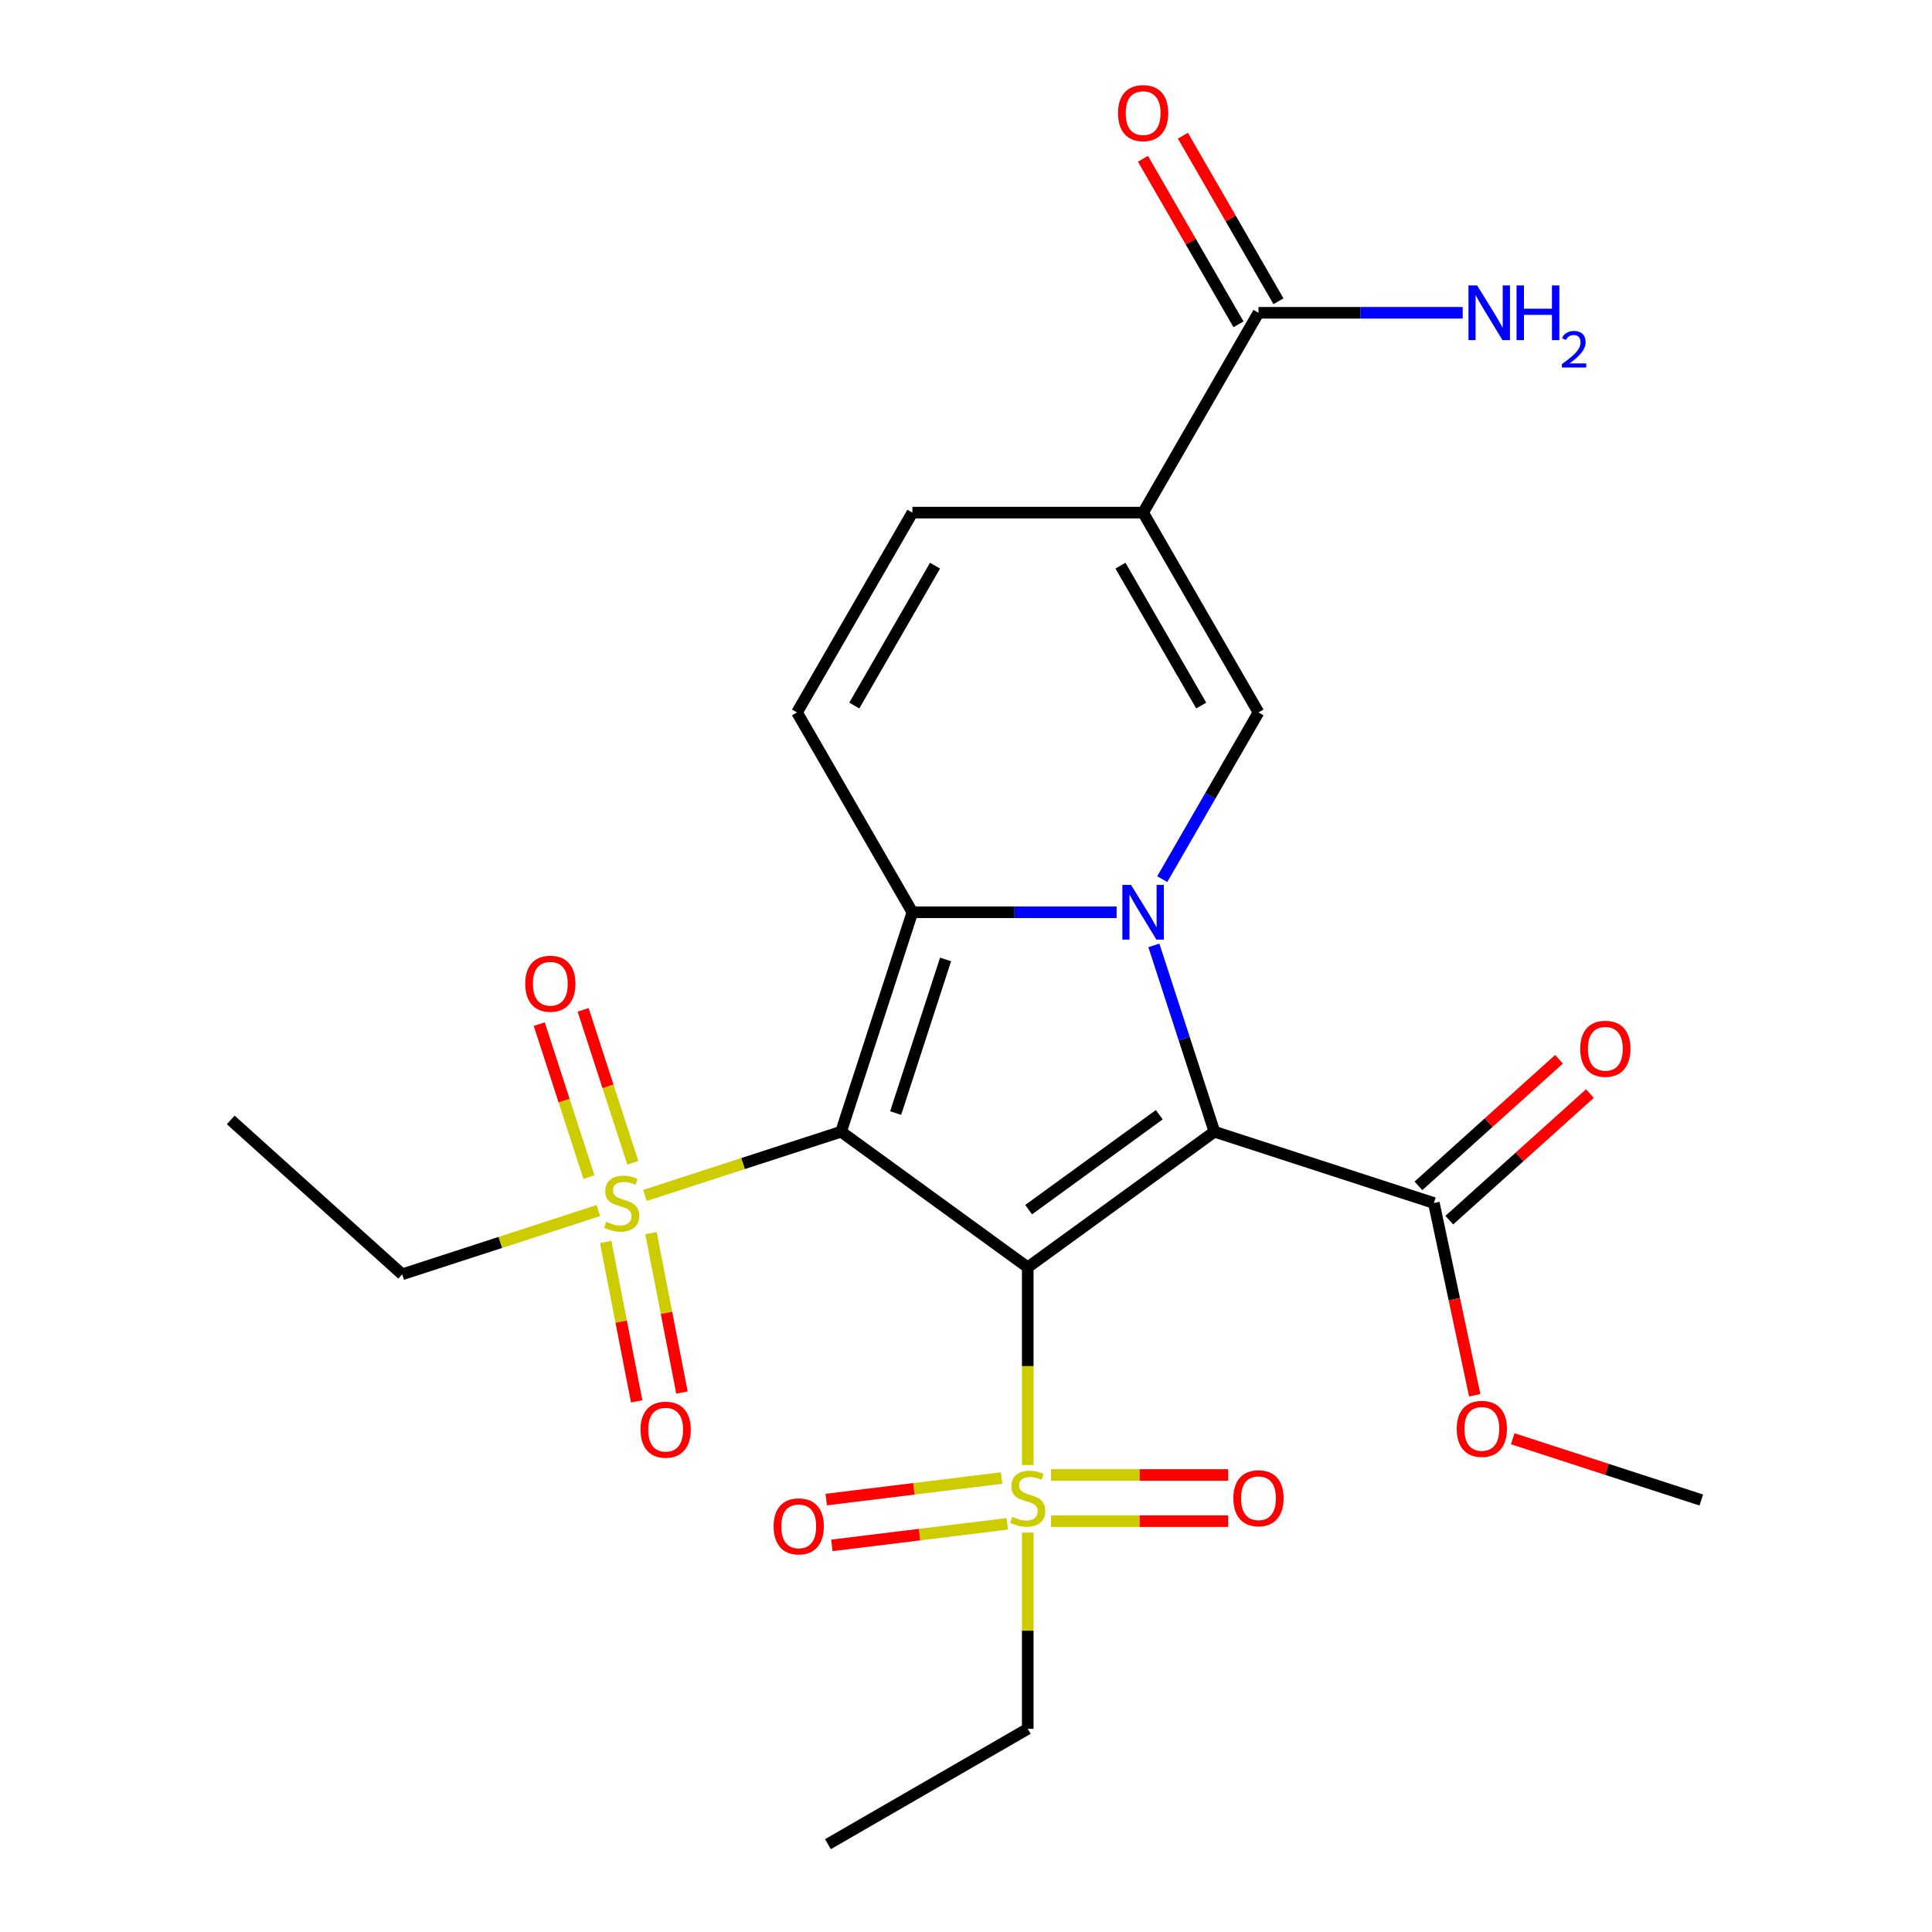 <?xml version='1.0' encoding='iso-8859-1'?>
<svg version='1.1' baseProfile='full'
              xmlns='http://www.w3.org/2000/svg'
                      xmlns:rdkit='http://www.rdkit.org/xml'
                      xmlns:xlink='http://www.w3.org/1999/xlink'
                  xml:space='preserve'
width='1000px' height='1000px' viewBox='0 0 1000 1000'>
<!-- END OF HEADER -->
<rect style='opacity:1.0;fill:#FFFFFF;stroke:none' width='1000' height='1000' x='0' y='0'> </rect>
<path class='bond-0' d='M 531.961,655.971 L 435.341,585.772' style='fill:none;fill-rule:evenodd;stroke:#000000;stroke-width:6px;stroke-linecap:butt;stroke-linejoin:miter;stroke-opacity:1' />
<path class='bond-1' d='M 531.961,655.971 L 628.582,585.772' style='fill:none;fill-rule:evenodd;stroke:#000000;stroke-width:6px;stroke-linecap:butt;stroke-linejoin:miter;stroke-opacity:1' />
<path class='bond-1' d='M 532.415,626.117 L 600.049,576.977' style='fill:none;fill-rule:evenodd;stroke:#000000;stroke-width:6px;stroke-linecap:butt;stroke-linejoin:miter;stroke-opacity:1' />
<path class='bond-4' d='M 531.961,655.971 L 531.961,707.133' style='fill:none;fill-rule:evenodd;stroke:#000000;stroke-width:6px;stroke-linecap:butt;stroke-linejoin:miter;stroke-opacity:1' />
<path class='bond-4' d='M 531.961,707.133 L 531.961,758.295' style='fill:none;fill-rule:evenodd;stroke:#CCCC00;stroke-width:6px;stroke-linecap:butt;stroke-linejoin:miter;stroke-opacity:1' />
<path class='bond-3' d='M 435.341,585.772 L 472.246,472.187' style='fill:none;fill-rule:evenodd;stroke:#000000;stroke-width:6px;stroke-linecap:butt;stroke-linejoin:miter;stroke-opacity:1' />
<path class='bond-3' d='M 463.593,576.115 L 489.428,496.606' style='fill:none;fill-rule:evenodd;stroke:#000000;stroke-width:6px;stroke-linecap:butt;stroke-linejoin:miter;stroke-opacity:1' />
<path class='bond-5' d='M 435.341,585.772 L 384.581,602.264' style='fill:none;fill-rule:evenodd;stroke:#000000;stroke-width:6px;stroke-linecap:butt;stroke-linejoin:miter;stroke-opacity:1' />
<path class='bond-5' d='M 384.581,602.264 L 333.822,618.757' style='fill:none;fill-rule:evenodd;stroke:#CCCC00;stroke-width:6px;stroke-linecap:butt;stroke-linejoin:miter;stroke-opacity:1' />
<path class='bond-2' d='M 628.582,585.772 L 612.915,537.552' style='fill:none;fill-rule:evenodd;stroke:#000000;stroke-width:6px;stroke-linecap:butt;stroke-linejoin:miter;stroke-opacity:1' />
<path class='bond-2' d='M 612.915,537.552 L 597.247,489.333' style='fill:none;fill-rule:evenodd;stroke:#0000FF;stroke-width:6px;stroke-linecap:butt;stroke-linejoin:miter;stroke-opacity:1' />
<path class='bond-9' d='M 628.582,585.772 L 742.167,622.678' style='fill:none;fill-rule:evenodd;stroke:#000000;stroke-width:6px;stroke-linecap:butt;stroke-linejoin:miter;stroke-opacity:1' />
<path class='bond-6' d='M 601.575,455.041 L 626.483,411.9' style='fill:none;fill-rule:evenodd;stroke:#0000FF;stroke-width:6px;stroke-linecap:butt;stroke-linejoin:miter;stroke-opacity:1' />
<path class='bond-6' d='M 626.483,411.9 L 651.391,368.758' style='fill:none;fill-rule:evenodd;stroke:#000000;stroke-width:6px;stroke-linecap:butt;stroke-linejoin:miter;stroke-opacity:1' />
<path class='bond-25' d='M 577.951,472.187 L 525.099,472.187' style='fill:none;fill-rule:evenodd;stroke:#0000FF;stroke-width:6px;stroke-linecap:butt;stroke-linejoin:miter;stroke-opacity:1' />
<path class='bond-25' d='M 525.099,472.187 L 472.246,472.187' style='fill:none;fill-rule:evenodd;stroke:#000000;stroke-width:6px;stroke-linecap:butt;stroke-linejoin:miter;stroke-opacity:1' />
<path class='bond-8' d='M 472.246,472.187 L 412.532,368.758' style='fill:none;fill-rule:evenodd;stroke:#000000;stroke-width:6px;stroke-linecap:butt;stroke-linejoin:miter;stroke-opacity:1' />
<path class='bond-12' d='M 544.027,787.344 L 589.867,787.344' style='fill:none;fill-rule:evenodd;stroke:#CCCC00;stroke-width:6px;stroke-linecap:butt;stroke-linejoin:miter;stroke-opacity:1' />
<path class='bond-12' d='M 589.867,787.344 L 635.707,787.344' style='fill:none;fill-rule:evenodd;stroke:#FF0000;stroke-width:6px;stroke-linecap:butt;stroke-linejoin:miter;stroke-opacity:1' />
<path class='bond-12' d='M 544.027,763.458 L 589.867,763.458' style='fill:none;fill-rule:evenodd;stroke:#CCCC00;stroke-width:6px;stroke-linecap:butt;stroke-linejoin:miter;stroke-opacity:1' />
<path class='bond-12' d='M 589.867,763.458 L 635.707,763.458' style='fill:none;fill-rule:evenodd;stroke:#FF0000;stroke-width:6px;stroke-linecap:butt;stroke-linejoin:miter;stroke-opacity:1' />
<path class='bond-15' d='M 518.44,765.029 L 473.044,770.604' style='fill:none;fill-rule:evenodd;stroke:#CCCC00;stroke-width:6px;stroke-linecap:butt;stroke-linejoin:miter;stroke-opacity:1' />
<path class='bond-15' d='M 473.044,770.604 L 427.648,776.179' style='fill:none;fill-rule:evenodd;stroke:#FF0000;stroke-width:6px;stroke-linecap:butt;stroke-linejoin:miter;stroke-opacity:1' />
<path class='bond-15' d='M 521.351,788.736 L 475.956,794.312' style='fill:none;fill-rule:evenodd;stroke:#CCCC00;stroke-width:6px;stroke-linecap:butt;stroke-linejoin:miter;stroke-opacity:1' />
<path class='bond-15' d='M 475.956,794.312 L 430.56,799.887' style='fill:none;fill-rule:evenodd;stroke:#FF0000;stroke-width:6px;stroke-linecap:butt;stroke-linejoin:miter;stroke-opacity:1' />
<path class='bond-20' d='M 531.961,793.266 L 531.961,844.048' style='fill:none;fill-rule:evenodd;stroke:#CCCC00;stroke-width:6px;stroke-linecap:butt;stroke-linejoin:miter;stroke-opacity:1' />
<path class='bond-20' d='M 531.961,844.048 L 531.961,894.831' style='fill:none;fill-rule:evenodd;stroke:#000000;stroke-width:6px;stroke-linecap:butt;stroke-linejoin:miter;stroke-opacity:1' />
<path class='bond-13' d='M 313.505,642.822 L 321.524,684.082' style='fill:none;fill-rule:evenodd;stroke:#CCCC00;stroke-width:6px;stroke-linecap:butt;stroke-linejoin:miter;stroke-opacity:1' />
<path class='bond-13' d='M 321.524,684.082 L 329.543,725.342' style='fill:none;fill-rule:evenodd;stroke:#FF0000;stroke-width:6px;stroke-linecap:butt;stroke-linejoin:miter;stroke-opacity:1' />
<path class='bond-13' d='M 336.952,638.265 L 344.971,679.525' style='fill:none;fill-rule:evenodd;stroke:#CCCC00;stroke-width:6px;stroke-linecap:butt;stroke-linejoin:miter;stroke-opacity:1' />
<path class='bond-13' d='M 344.971,679.525 L 352.99,720.785' style='fill:none;fill-rule:evenodd;stroke:#FF0000;stroke-width:6px;stroke-linecap:butt;stroke-linejoin:miter;stroke-opacity:1' />
<path class='bond-14' d='M 327.557,601.881 L 314.693,562.29' style='fill:none;fill-rule:evenodd;stroke:#CCCC00;stroke-width:6px;stroke-linecap:butt;stroke-linejoin:miter;stroke-opacity:1' />
<path class='bond-14' d='M 314.693,562.29 L 301.829,522.699' style='fill:none;fill-rule:evenodd;stroke:#FF0000;stroke-width:6px;stroke-linecap:butt;stroke-linejoin:miter;stroke-opacity:1' />
<path class='bond-14' d='M 304.84,609.262 L 291.976,569.671' style='fill:none;fill-rule:evenodd;stroke:#CCCC00;stroke-width:6px;stroke-linecap:butt;stroke-linejoin:miter;stroke-opacity:1' />
<path class='bond-14' d='M 291.976,569.671 L 279.112,530.08' style='fill:none;fill-rule:evenodd;stroke:#FF0000;stroke-width:6px;stroke-linecap:butt;stroke-linejoin:miter;stroke-opacity:1' />
<path class='bond-19' d='M 309.69,626.598 L 258.931,643.091' style='fill:none;fill-rule:evenodd;stroke:#CCCC00;stroke-width:6px;stroke-linecap:butt;stroke-linejoin:miter;stroke-opacity:1' />
<path class='bond-19' d='M 258.931,643.091 L 208.172,659.583' style='fill:none;fill-rule:evenodd;stroke:#000000;stroke-width:6px;stroke-linecap:butt;stroke-linejoin:miter;stroke-opacity:1' />
<path class='bond-7' d='M 651.391,368.758 L 591.676,265.329' style='fill:none;fill-rule:evenodd;stroke:#000000;stroke-width:6px;stroke-linecap:butt;stroke-linejoin:miter;stroke-opacity:1' />
<path class='bond-7' d='M 621.748,365.187 L 579.948,292.786' style='fill:none;fill-rule:evenodd;stroke:#000000;stroke-width:6px;stroke-linecap:butt;stroke-linejoin:miter;stroke-opacity:1' />
<path class='bond-11' d='M 591.676,265.329 L 651.391,161.899' style='fill:none;fill-rule:evenodd;stroke:#000000;stroke-width:6px;stroke-linecap:butt;stroke-linejoin:miter;stroke-opacity:1' />
<path class='bond-26' d='M 591.676,265.329 L 472.246,265.329' style='fill:none;fill-rule:evenodd;stroke:#000000;stroke-width:6px;stroke-linecap:butt;stroke-linejoin:miter;stroke-opacity:1' />
<path class='bond-10' d='M 412.532,368.758 L 472.246,265.329' style='fill:none;fill-rule:evenodd;stroke:#000000;stroke-width:6px;stroke-linecap:butt;stroke-linejoin:miter;stroke-opacity:1' />
<path class='bond-10' d='M 442.175,365.187 L 483.975,292.786' style='fill:none;fill-rule:evenodd;stroke:#000000;stroke-width:6px;stroke-linecap:butt;stroke-linejoin:miter;stroke-opacity:1' />
<path class='bond-16' d='M 750.158,631.553 L 786.542,598.793' style='fill:none;fill-rule:evenodd;stroke:#000000;stroke-width:6px;stroke-linecap:butt;stroke-linejoin:miter;stroke-opacity:1' />
<path class='bond-16' d='M 786.542,598.793 L 822.926,566.032' style='fill:none;fill-rule:evenodd;stroke:#FF0000;stroke-width:6px;stroke-linecap:butt;stroke-linejoin:miter;stroke-opacity:1' />
<path class='bond-16' d='M 734.175,613.802 L 770.559,581.042' style='fill:none;fill-rule:evenodd;stroke:#000000;stroke-width:6px;stroke-linecap:butt;stroke-linejoin:miter;stroke-opacity:1' />
<path class='bond-16' d='M 770.559,581.042 L 806.943,548.282' style='fill:none;fill-rule:evenodd;stroke:#FF0000;stroke-width:6px;stroke-linecap:butt;stroke-linejoin:miter;stroke-opacity:1' />
<path class='bond-21' d='M 742.167,622.678 L 752.743,672.435' style='fill:none;fill-rule:evenodd;stroke:#000000;stroke-width:6px;stroke-linecap:butt;stroke-linejoin:miter;stroke-opacity:1' />
<path class='bond-21' d='M 752.743,672.435 L 763.319,722.192' style='fill:none;fill-rule:evenodd;stroke:#FF0000;stroke-width:6px;stroke-linecap:butt;stroke-linejoin:miter;stroke-opacity:1' />
<path class='bond-17' d='M 661.734,155.928 L 636.999,113.086' style='fill:none;fill-rule:evenodd;stroke:#000000;stroke-width:6px;stroke-linecap:butt;stroke-linejoin:miter;stroke-opacity:1' />
<path class='bond-17' d='M 636.999,113.086 L 612.265,70.244' style='fill:none;fill-rule:evenodd;stroke:#FF0000;stroke-width:6px;stroke-linecap:butt;stroke-linejoin:miter;stroke-opacity:1' />
<path class='bond-17' d='M 641.048,167.871 L 616.314,125.029' style='fill:none;fill-rule:evenodd;stroke:#000000;stroke-width:6px;stroke-linecap:butt;stroke-linejoin:miter;stroke-opacity:1' />
<path class='bond-17' d='M 616.314,125.029 L 591.579,82.187' style='fill:none;fill-rule:evenodd;stroke:#FF0000;stroke-width:6px;stroke-linecap:butt;stroke-linejoin:miter;stroke-opacity:1' />
<path class='bond-18' d='M 651.391,161.899 L 704.243,161.899' style='fill:none;fill-rule:evenodd;stroke:#000000;stroke-width:6px;stroke-linecap:butt;stroke-linejoin:miter;stroke-opacity:1' />
<path class='bond-18' d='M 704.243,161.899 L 757.095,161.899' style='fill:none;fill-rule:evenodd;stroke:#0000FF;stroke-width:6px;stroke-linecap:butt;stroke-linejoin:miter;stroke-opacity:1' />
<path class='bond-23' d='M 208.172,659.583 L 119.418,579.669' style='fill:none;fill-rule:evenodd;stroke:#000000;stroke-width:6px;stroke-linecap:butt;stroke-linejoin:miter;stroke-opacity:1' />
<path class='bond-24' d='M 531.961,894.831 L 428.532,954.545' style='fill:none;fill-rule:evenodd;stroke:#000000;stroke-width:6px;stroke-linecap:butt;stroke-linejoin:miter;stroke-opacity:1' />
<path class='bond-22' d='M 782.983,744.692 L 831.783,760.548' style='fill:none;fill-rule:evenodd;stroke:#FF0000;stroke-width:6px;stroke-linecap:butt;stroke-linejoin:miter;stroke-opacity:1' />
<path class='bond-22' d='M 831.783,760.548 L 880.582,776.403' style='fill:none;fill-rule:evenodd;stroke:#000000;stroke-width:6px;stroke-linecap:butt;stroke-linejoin:miter;stroke-opacity:1' />
<path  class='atom-3' d='M 585.416 458.027
L 594.696 473.027
Q 595.616 474.507, 597.096 477.187
Q 598.576 479.867, 598.656 480.027
L 598.656 458.027
L 602.416 458.027
L 602.416 486.347
L 598.536 486.347
L 588.576 469.947
Q 587.416 468.027, 586.176 465.827
Q 584.976 463.627, 584.616 462.947
L 584.616 486.347
L 580.936 486.347
L 580.936 458.027
L 585.416 458.027
' fill='#0000FF'/>
<path  class='atom-5' d='M 523.961 785.121
Q 524.281 785.241, 525.601 785.801
Q 526.921 786.361, 528.361 786.721
Q 529.841 787.041, 531.281 787.041
Q 533.961 787.041, 535.521 785.761
Q 537.081 784.441, 537.081 782.161
Q 537.081 780.601, 536.281 779.641
Q 535.521 778.681, 534.321 778.161
Q 533.121 777.641, 531.121 777.041
Q 528.601 776.281, 527.081 775.561
Q 525.601 774.841, 524.521 773.321
Q 523.481 771.801, 523.481 769.241
Q 523.481 765.681, 525.881 763.481
Q 528.321 761.281, 533.121 761.281
Q 536.401 761.281, 540.121 762.841
L 539.201 765.921
Q 535.801 764.521, 533.241 764.521
Q 530.481 764.521, 528.961 765.681
Q 527.441 766.801, 527.481 768.761
Q 527.481 770.281, 528.241 771.201
Q 529.041 772.121, 530.161 772.641
Q 531.321 773.161, 533.241 773.761
Q 535.801 774.561, 537.321 775.361
Q 538.841 776.161, 539.921 777.801
Q 541.041 779.401, 541.041 782.161
Q 541.041 786.081, 538.401 788.201
Q 535.801 790.281, 531.441 790.281
Q 528.921 790.281, 527.001 789.721
Q 525.121 789.201, 522.881 788.281
L 523.961 785.121
' fill='#CCCC00'/>
<path  class='atom-6' d='M 313.756 632.398
Q 314.076 632.518, 315.396 633.078
Q 316.716 633.638, 318.156 633.998
Q 319.636 634.318, 321.076 634.318
Q 323.756 634.318, 325.316 633.038
Q 326.876 631.718, 326.876 629.438
Q 326.876 627.878, 326.076 626.918
Q 325.316 625.958, 324.116 625.438
Q 322.916 624.918, 320.916 624.318
Q 318.396 623.558, 316.876 622.838
Q 315.396 622.118, 314.316 620.598
Q 313.276 619.078, 313.276 616.518
Q 313.276 612.958, 315.676 610.758
Q 318.116 608.558, 322.916 608.558
Q 326.196 608.558, 329.916 610.118
L 328.996 613.198
Q 325.596 611.798, 323.036 611.798
Q 320.276 611.798, 318.756 612.958
Q 317.236 614.078, 317.276 616.038
Q 317.276 617.558, 318.036 618.478
Q 318.836 619.398, 319.956 619.918
Q 321.116 620.438, 323.036 621.038
Q 325.596 621.838, 327.116 622.638
Q 328.636 623.438, 329.716 625.078
Q 330.836 626.678, 330.836 629.438
Q 330.836 633.358, 328.196 635.478
Q 325.596 637.558, 321.236 637.558
Q 318.716 637.558, 316.796 636.998
Q 314.916 636.478, 312.676 635.558
L 313.756 632.398
' fill='#CCCC00'/>
<path  class='atom-13' d='M 638.391 775.481
Q 638.391 768.681, 641.751 764.881
Q 645.111 761.081, 651.391 761.081
Q 657.671 761.081, 661.031 764.881
Q 664.391 768.681, 664.391 775.481
Q 664.391 782.361, 660.991 786.281
Q 657.591 790.161, 651.391 790.161
Q 645.151 790.161, 641.751 786.281
Q 638.391 782.401, 638.391 775.481
M 651.391 786.961
Q 655.711 786.961, 658.031 784.081
Q 660.391 781.161, 660.391 775.481
Q 660.391 769.921, 658.031 767.121
Q 655.711 764.281, 651.391 764.281
Q 647.071 764.281, 644.711 767.081
Q 642.391 769.881, 642.391 775.481
Q 642.391 781.201, 644.711 784.081
Q 647.071 786.961, 651.391 786.961
' fill='#FF0000'/>
<path  class='atom-14' d='M 331.541 739.994
Q 331.541 733.194, 334.901 729.394
Q 338.261 725.594, 344.541 725.594
Q 350.821 725.594, 354.181 729.394
Q 357.541 733.194, 357.541 739.994
Q 357.541 746.874, 354.141 750.794
Q 350.741 754.674, 344.541 754.674
Q 338.301 754.674, 334.901 750.794
Q 331.541 746.914, 331.541 739.994
M 344.541 751.474
Q 348.861 751.474, 351.181 748.594
Q 353.541 745.674, 353.541 739.994
Q 353.541 734.434, 351.181 731.634
Q 348.861 728.794, 344.541 728.794
Q 340.221 728.794, 337.861 731.594
Q 335.541 734.394, 335.541 739.994
Q 335.541 745.714, 337.861 748.594
Q 340.221 751.474, 344.541 751.474
' fill='#FF0000'/>
<path  class='atom-15' d='M 271.85 509.173
Q 271.85 502.373, 275.21 498.573
Q 278.57 494.773, 284.85 494.773
Q 291.13 494.773, 294.49 498.573
Q 297.85 502.373, 297.85 509.173
Q 297.85 516.053, 294.45 519.973
Q 291.05 523.853, 284.85 523.853
Q 278.61 523.853, 275.21 519.973
Q 271.85 516.093, 271.85 509.173
M 284.85 520.653
Q 289.17 520.653, 291.49 517.773
Q 293.85 514.853, 293.85 509.173
Q 293.85 503.613, 291.49 500.813
Q 289.17 497.973, 284.85 497.973
Q 280.53 497.973, 278.17 500.773
Q 275.85 503.573, 275.85 509.173
Q 275.85 514.893, 278.17 517.773
Q 280.53 520.653, 284.85 520.653
' fill='#FF0000'/>
<path  class='atom-16' d='M 400.422 790.039
Q 400.422 783.239, 403.782 779.439
Q 407.142 775.639, 413.422 775.639
Q 419.702 775.639, 423.062 779.439
Q 426.422 783.239, 426.422 790.039
Q 426.422 796.919, 423.022 800.839
Q 419.622 804.719, 413.422 804.719
Q 407.182 804.719, 403.782 800.839
Q 400.422 796.959, 400.422 790.039
M 413.422 801.519
Q 417.742 801.519, 420.062 798.639
Q 422.422 795.719, 422.422 790.039
Q 422.422 784.479, 420.062 781.679
Q 417.742 778.839, 413.422 778.839
Q 409.102 778.839, 406.742 781.639
Q 404.422 784.439, 404.422 790.039
Q 404.422 795.759, 406.742 798.639
Q 409.102 801.519, 413.422 801.519
' fill='#FF0000'/>
<path  class='atom-17' d='M 817.92 542.843
Q 817.92 536.043, 821.28 532.243
Q 824.64 528.443, 830.92 528.443
Q 837.2 528.443, 840.56 532.243
Q 843.92 536.043, 843.92 542.843
Q 843.92 549.723, 840.52 553.643
Q 837.12 557.523, 830.92 557.523
Q 824.68 557.523, 821.28 553.643
Q 817.92 549.763, 817.92 542.843
M 830.92 554.323
Q 835.24 554.323, 837.56 551.443
Q 839.92 548.523, 839.92 542.843
Q 839.92 537.283, 837.56 534.483
Q 835.24 531.643, 830.92 531.643
Q 826.6 531.643, 824.24 534.443
Q 821.92 537.243, 821.92 542.843
Q 821.92 548.563, 824.24 551.443
Q 826.6 554.323, 830.92 554.323
' fill='#FF0000'/>
<path  class='atom-18' d='M 578.676 58.55
Q 578.676 51.75, 582.036 47.95
Q 585.396 44.15, 591.676 44.15
Q 597.956 44.15, 601.316 47.95
Q 604.676 51.75, 604.676 58.55
Q 604.676 65.43, 601.276 69.35
Q 597.876 73.23, 591.676 73.23
Q 585.436 73.23, 582.036 69.35
Q 578.676 65.47, 578.676 58.55
M 591.676 70.03
Q 595.996 70.03, 598.316 67.15
Q 600.676 64.23, 600.676 58.55
Q 600.676 52.99, 598.316 50.19
Q 595.996 47.35, 591.676 47.35
Q 587.356 47.35, 584.996 50.15
Q 582.676 52.95, 582.676 58.55
Q 582.676 64.27, 584.996 67.15
Q 587.356 70.03, 591.676 70.03
' fill='#FF0000'/>
<path  class='atom-19' d='M 764.561 147.739
L 773.841 162.739
Q 774.761 164.219, 776.241 166.899
Q 777.721 169.579, 777.801 169.739
L 777.801 147.739
L 781.561 147.739
L 781.561 176.059
L 777.681 176.059
L 767.721 159.659
Q 766.561 157.739, 765.321 155.539
Q 764.121 153.339, 763.761 152.659
L 763.761 176.059
L 760.081 176.059
L 760.081 147.739
L 764.561 147.739
' fill='#0000FF'/>
<path  class='atom-19' d='M 784.961 147.739
L 788.801 147.739
L 788.801 159.779
L 803.281 159.779
L 803.281 147.739
L 807.121 147.739
L 807.121 176.059
L 803.281 176.059
L 803.281 162.979
L 788.801 162.979
L 788.801 176.059
L 784.961 176.059
L 784.961 147.739
' fill='#0000FF'/>
<path  class='atom-19' d='M 808.494 175.066
Q 809.18 173.297, 810.817 172.32
Q 812.454 171.317, 814.724 171.317
Q 817.549 171.317, 819.133 172.848
Q 820.717 174.379, 820.717 177.099
Q 820.717 179.871, 818.658 182.458
Q 816.625 185.045, 812.401 188.107
L 821.034 188.107
L 821.034 190.219
L 808.441 190.219
L 808.441 188.451
Q 811.926 185.969, 813.985 184.121
Q 816.071 182.273, 817.074 180.61
Q 818.077 178.947, 818.077 177.231
Q 818.077 175.435, 817.179 174.432
Q 816.282 173.429, 814.724 173.429
Q 813.219 173.429, 812.216 174.036
Q 811.213 174.643, 810.5 175.99
L 808.494 175.066
' fill='#0000FF'/>
<path  class='atom-22' d='M 753.998 739.578
Q 753.998 732.778, 757.358 728.978
Q 760.718 725.178, 766.998 725.178
Q 773.278 725.178, 776.638 728.978
Q 779.998 732.778, 779.998 739.578
Q 779.998 746.458, 776.598 750.378
Q 773.198 754.258, 766.998 754.258
Q 760.758 754.258, 757.358 750.378
Q 753.998 746.498, 753.998 739.578
M 766.998 751.058
Q 771.318 751.058, 773.638 748.178
Q 775.998 745.258, 775.998 739.578
Q 775.998 734.018, 773.638 731.218
Q 771.318 728.378, 766.998 728.378
Q 762.678 728.378, 760.318 731.178
Q 757.998 733.978, 757.998 739.578
Q 757.998 745.298, 760.318 748.178
Q 762.678 751.058, 766.998 751.058
' fill='#FF0000'/>
</svg>
